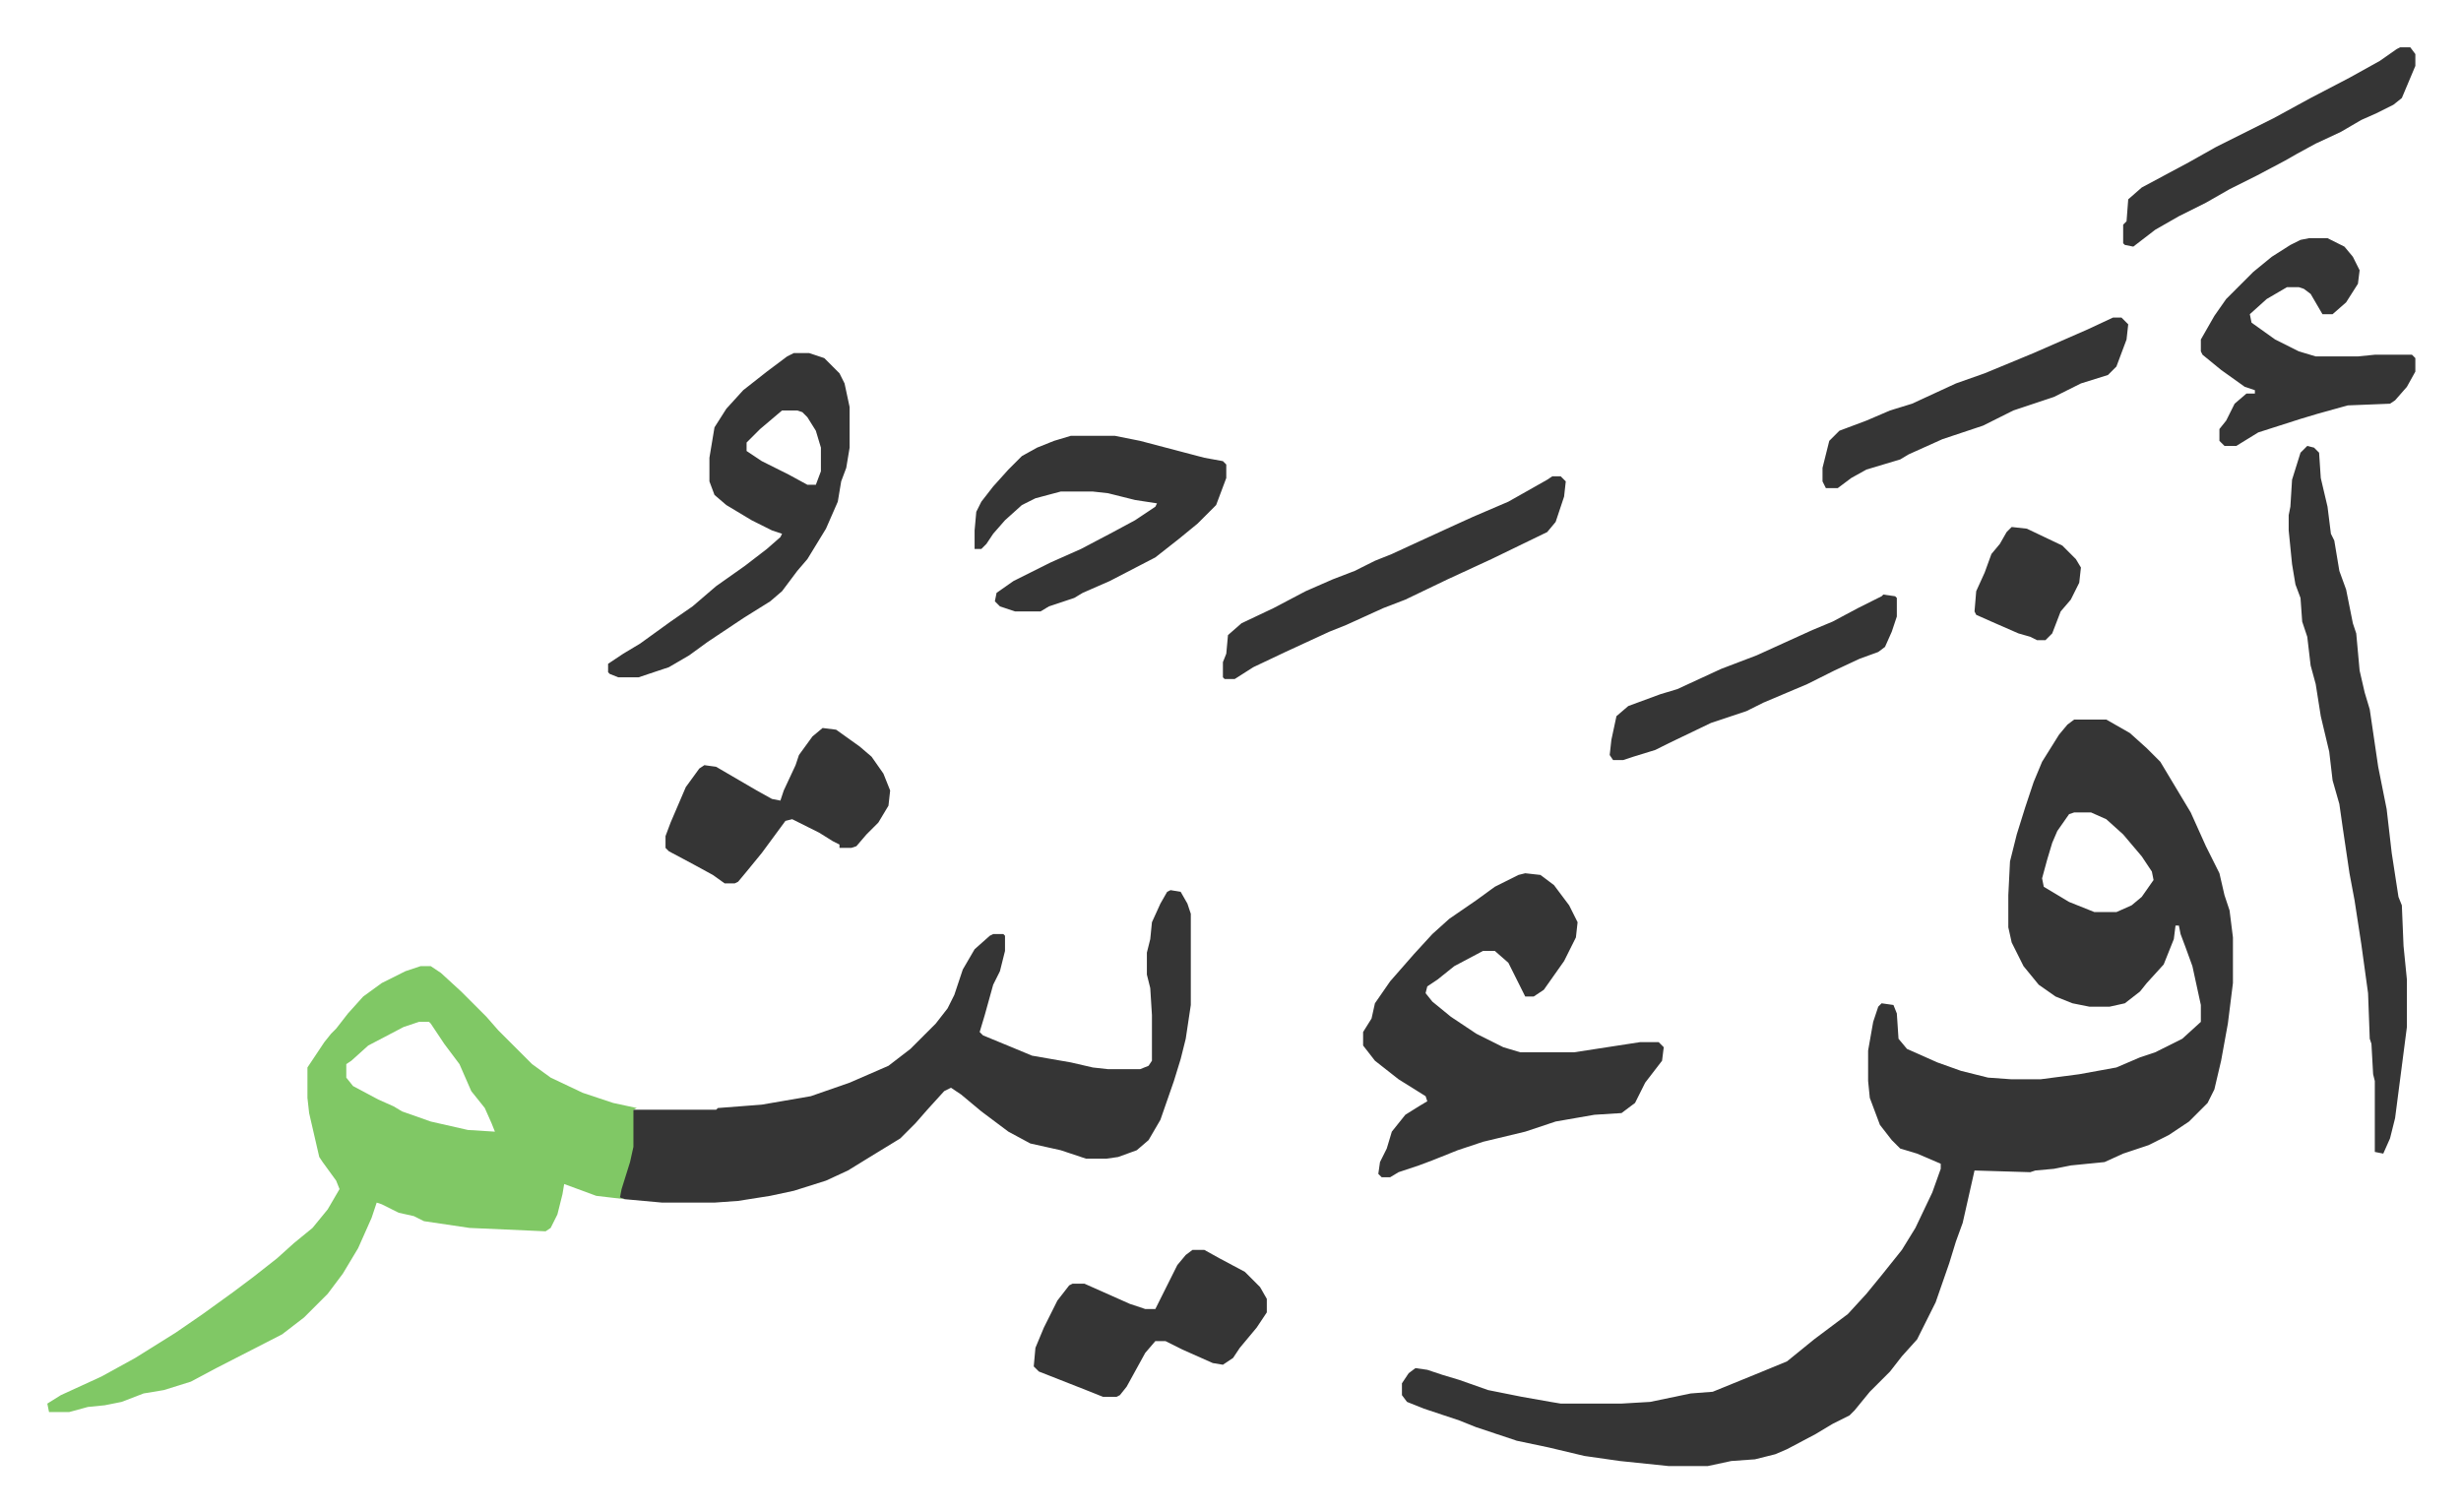 <svg xmlns="http://www.w3.org/2000/svg" role="img" viewBox="-28.02 275.98 1457.04 895.04"><path fill="#353535" id="rule_normal" d="M1200 702h19l14 8 10 9 8 8 9 15 9 15 9 20 8 16 3 13 3 9 2 16v27l-3 24-4 22-4 17-4 8-11 11-6 4-6 4-12 6-15 5-11 5-20 2-10 2-11 1-3 1-33-1-7 31-4 11-4 13-8 23-11 22-9 10-7 9-12 12-9 11-3 3-10 5-10 6-17 9-7 3-12 3-14 1-14 3h-23l-29-3-21-3-21-5-19-4-24-8-10-4-21-7-10-4-3-4v-7l4-6 4-3 7 1 9 3 10 3 17 6 20 4 17 3 6 1h36l17-1 24-5 13-1 27-11 17-7 16-13 20-15 11-12 9-11 12-15 8-13 10-21 5-14v-3l-14-6-10-3-5-5-7-9-6-16-1-10v-18l3-17 3-9 2-2 7 1 2 5 1 15 5 6 18 8 14 5 16 4 14 1h17l23-3 22-4 14-6 9-3 16-8 11-10v-10l-5-23-4-11-3-8-1-5h-2l-1 8-6 15-10 11-4 5-9 7-9 2h-12l-10-2-10-4-10-7-9-11-7-14-2-9v-19l1-20 4-16 5-16 5-15 5-12 10-16 5-6zm0 55l-3 1-7 10-3 7-3 10-3 11 1 5 15 9 15 6h13l9-4 6-5 7-10-1-5-6-9-11-13-10-9-9-4z"/><path fill="#80c865" id="rule_idgham_shafawi_with_meem" d="M221 848h6l6 4 12 11 15 15 7 8 20 20 11 8 19 9 18 6 14 3-2 1 1 2v20l-5 20-4 10 3 1-17-2-19-7-1 6-3 12-4 8-3 2-45-2-27-4-6-3-9-2-10-5-3-1-3 9-8 18-9 15-9 12-14 14-13 10-39 20-15 8-16 5-12 2-13 5-10 2-10 1-11 3H1l-1-5 8-5 24-11 20-11 24-15 16-11 18-13 12-9 14-11 10-9 11-9 9-11 7-12-2-5-8-11-2-3-6-26-1-9v-18l10-15 4-5 3-3 7-9 9-10 11-8 14-7zm-1 33l-9 3-21 11-10 9-3 2v8l4 5 15 8 9 4 5 3 17 6 22 5 16 1-2-5-4-9-8-10-7-16-9-12-8-12-1-1z"/><path fill="#353535" id="rule_normal" d="M665 803l6 1 4 7 2 6v54l-3 20-3 12-4 13-8 23-7 12-7 6-11 4-7 1h-12l-15-5-18-4-13-7-16-12-12-10-6-4-4 2-10 11-7 8-9 9-18 11-13 8-13 6-19 6-14 3-19 3-14 1h-31l-22-2-3-1 1-5 5-16 2-9v-22h49l1-1 26-2 29-5 23-8 23-10 13-10 15-15 7-9 4-8 5-15 7-12 9-8 2-1h6l1 1v9l-3 12-4 8-5 18-3 10 2 2 17 7 12 5 23 4 13 3 9 1h19l5-2 2-3v-27l-1-16-2-8v-13l2-8 1-10 5-11 4-7zm210-10l9 1 8 6 9 12 5 10-1 9-7 14-12 17-6 4h-5l-6-12-4-8-8-7h-7l-17 9-10 8-6 4-1 4 4 5 11 9 15 10 16 8 10 3h32l39-6h11l3 3-1 8-10 13-6 12-8 6-16 1-23 4-18 6-25 6-15 5-15 6-8 3-12 4-5 3h-5l-2-2 1-7 4-8 3-10 8-10 8-5 5-3-1-3-16-10-14-11-7-9v-8l5-8 2-9 9-13 7-8 7-8 11-12 10-9 16-11 11-8 14-7zm463-253l4 1 3 3 1 15 4 17 2 16 2 4 3 18 4 11 4 20 2 6 2 22 3 13 3 10 5 34 5 25 3 26 4 26 2 5 1 24 2 20v28l-7 54-3 12-4 9-5-1v-42l-1-4-1-18-1-3-1-27-4-29-4-26-3-16-4-27-2-14-4-14-2-17-5-21-3-19-3-11-2-17-3-9-1-14-3-8-2-12-2-20v-9l1-5 1-16 5-16zm-896-55h9l9 3 9 9 3 6 3 14v24l-2 12-3 8-2 12-7 16-11 18-6 7-9 12-7 6-16 10-21 14-11 8-12 7-18 6h-12l-5-2-1-1v-5l9-6 10-6 18-13 13-9 14-12 17-12 13-10 8-7 1-2-6-2-12-6-15-9-7-6-3-8v-14l3-18 7-11 10-11 14-11 12-9zm-7 34l-13 11-8 8v5l9 6 16 8 11 6h5l3-8v-14l-3-10-5-8-3-3-3-1zm171 15h26l15 3 38 10 11 2 2 2v8l-6 16-11 11-11 9-14 11-27 14-16 7-5 3-15 5-5 3h-15l-9-3-3-3 1-5 10-7 22-11 18-8 19-10 13-7 12-8 1-2-13-2-8-2-8-2-9-1h-19l-15 4-8 4-10 9-7 8-4 6-3 3h-4v-11l1-11 3-6 7-9 9-10 8-8 9-5 10-4zm733-117h11l10 5 5 6 4 8-1 8-7 11-8 7h-6l-7-12-4-3-3-1h-7l-12 7-10 9 1 5 14 10 14 7 10 3h25l10-1h22l2 2v8l-5 9-7 8-3 2-25 1-18 5-10 3-25 8-13 8h-7l-3-3v-7l4-5 5-10 7-6h5v-2l-6-2-14-10-11-9-1-2v-7l8-14 7-10 16-16 11-9 11-7 6-3zm-661 599h7l9 5 15 8 9 9 4 7v8l-6 9-10 12-4 6-6 4-6-1-18-8-10-5h-6l-6 7-11 20-4 5-2 1h-8l-10-4-28-11-3-3 1-11 5-12 8-16 7-9 2-1h7l18 8 9 4 9 3h6l7-14 6-12 5-6zM459 707l8 1 14 10 7 6 7 10 4 10-1 9-6 10-7 7-6 7-3 1h-7v-2l-4-2-8-5-16-8-4 1-14 19-9 11-5 6-2 1h-6l-7-5-11-6-15-8-2-2v-7l3-8 9-21 8-11 3-2 7 1 24 14 9 5 5 1 2-6 7-15 2-6 8-11zm432-149h5l3 3-1 9-5 15-5 6-33 16-26 12-25 12-13 5-22 10-10 4-26 12-19 9-11 7h-6l-1-1v-9l2-5 1-11 8-7 19-9 19-10 16-7 13-5 12-6 10-4 13-6 24-11 11-5 21-9 23-13zm332-94h5l4 4-1 9-6 16-5 5-16 5-8 4-8 4-24 8-18 9-24 8-20 9-5 3-20 6-9 5-8 6h-7l-2-4v-8l4-16 6-6 16-6 14-6 13-4 26-12 17-6 29-12 32-14zm-136 164l7 1 1 1v11l-3 9-4 9-4 3-11 4-15 7-16 8-26 11-10 5-21 7-25 12-8 4-13 4-6 2h-6l-2-3 1-9 3-14 7-6 19-7 10-3 26-12 21-8 33-15 12-5 15-8 14-7zm306-324h6l3 4v7l-8 19-5 4-10 5-9 4-12 7-15 7-11 6-7 4-17 9-16 8-14 8-16 8-14 8-13 10-5-1-1-1v-11l2-2 1-13 8-7 28-15 16-9 34-17 22-12 23-12 18-10 10-7zm-230 284l9 1 21 10 8 8 3 5-1 9-5 10-6 7-5 13-4 4h-5l-4-2-7-2-16-7-9-4-1-2 1-12 5-11 4-11 5-6 4-7z"/></svg>
